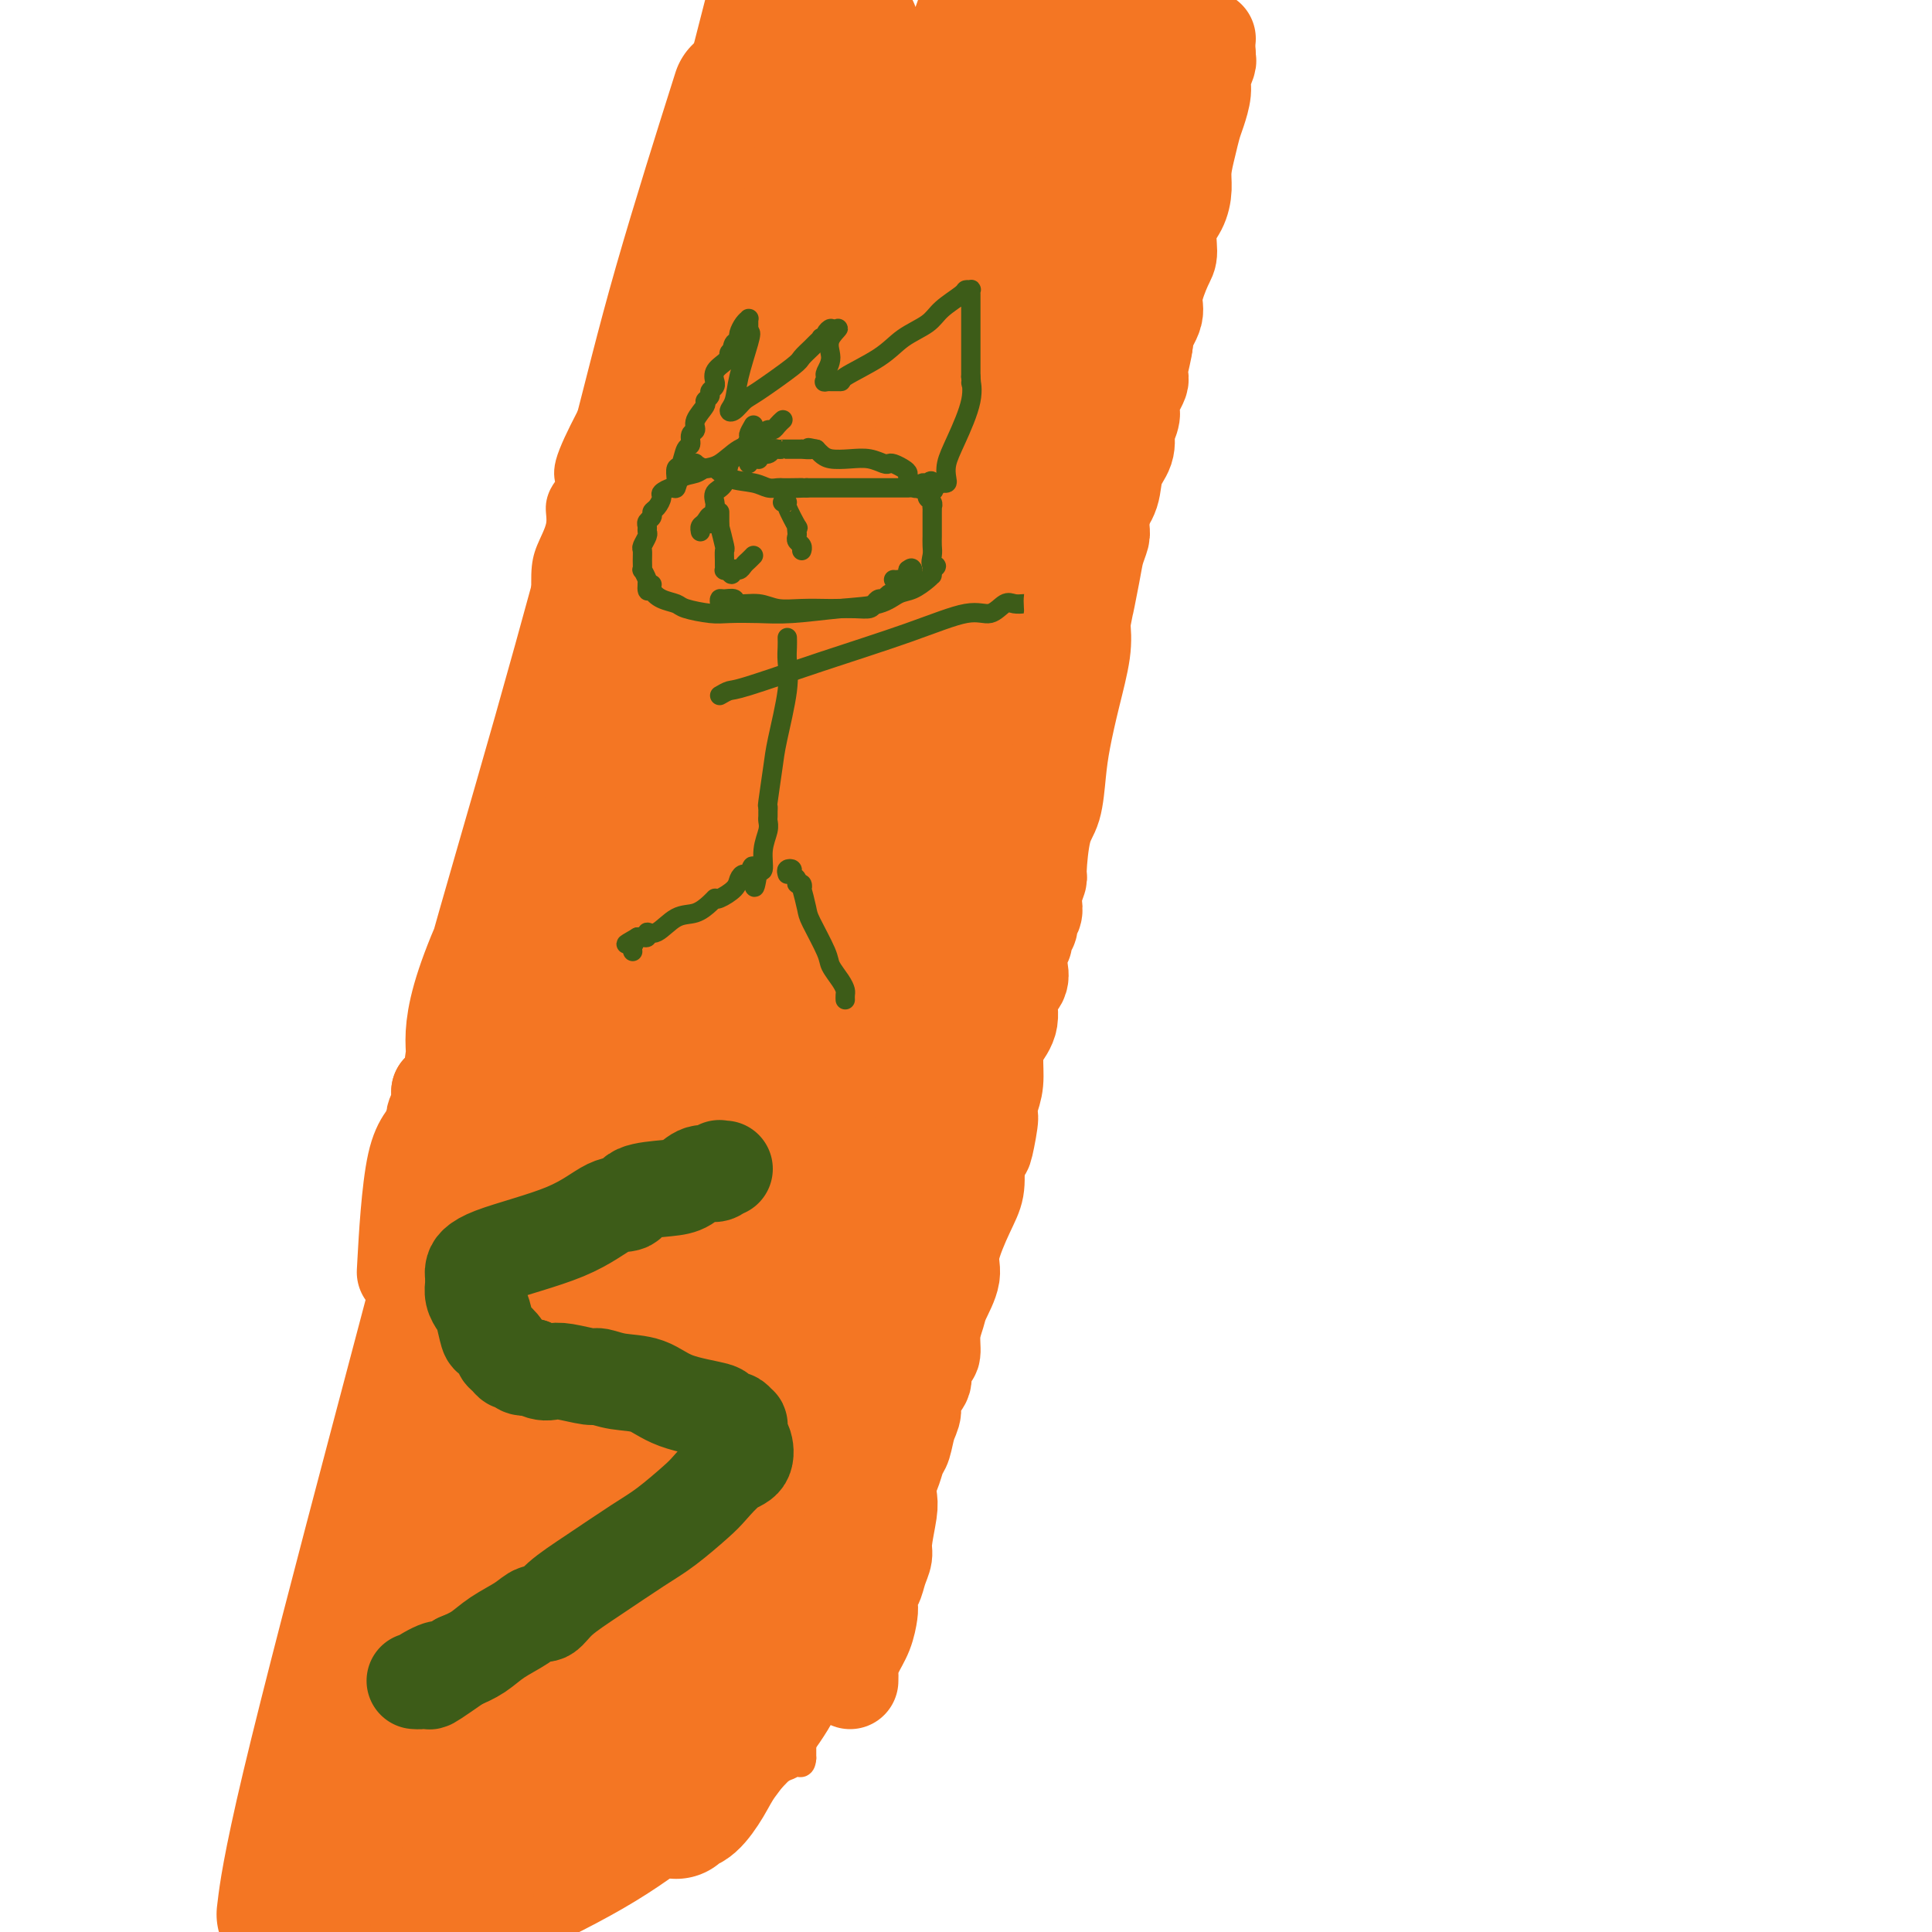 <svg viewBox='0 0 400 400' version='1.1' xmlns='http://www.w3.org/2000/svg' xmlns:xlink='http://www.w3.org/1999/xlink'><g fill='none' stroke='#F47623' stroke-width='6' stroke-linecap='round' stroke-linejoin='round'><path d='M78,377c-0.010,0.071 -0.019,0.143 0,0c0.019,-0.143 0.067,-0.500 0,-1c-0.067,-0.500 -0.248,-1.143 0,-2c0.248,-0.857 0.924,-1.928 1,-5c0.076,-3.072 -0.450,-8.144 0,-13c0.450,-4.856 1.876,-9.495 3,-14c1.124,-4.505 1.947,-8.875 3,-14c1.053,-5.125 2.338,-11.003 3,-15c0.662,-3.997 0.702,-6.112 1,-8c0.298,-1.888 0.853,-3.548 1,-5c0.147,-1.452 -0.112,-2.695 0,-4c0.112,-1.305 0.597,-2.671 1,-4c0.403,-1.329 0.723,-2.621 1,-4c0.277,-1.379 0.512,-2.843 1,-4c0.488,-1.157 1.231,-2.005 2,-4c0.769,-1.995 1.564,-5.137 2,-8c0.436,-2.863 0.512,-5.447 1,-8c0.488,-2.553 1.387,-5.074 2,-9c0.613,-3.926 0.939,-9.256 1,-15c0.061,-5.744 -0.143,-11.901 0,-17c0.143,-5.099 0.633,-9.140 1,-13c0.367,-3.860 0.610,-7.540 1,-11c0.390,-3.460 0.927,-6.699 1,-9c0.073,-2.301 -0.317,-3.664 0,-6c0.317,-2.336 1.343,-5.647 2,-8c0.657,-2.353 0.946,-3.749 1,-5c0.054,-1.251 -0.127,-2.357 0,-4c0.127,-1.643 0.564,-3.821 1,-6'/><path d='M108,161c1.431,-16.271 1.010,-9.948 1,-9c-0.010,0.948 0.391,-3.480 1,-7c0.609,-3.520 1.425,-6.132 2,-9c0.575,-2.868 0.910,-5.993 1,-9c0.090,-3.007 -0.064,-5.898 0,-8c0.064,-2.102 0.348,-3.416 1,-5c0.652,-1.584 1.674,-3.437 2,-5c0.326,-1.563 -0.045,-2.835 0,-4c0.045,-1.165 0.505,-2.225 1,-3c0.495,-0.775 1.026,-1.267 1,-2c-0.026,-0.733 -0.607,-1.708 0,-4c0.607,-2.292 2.403,-5.902 4,-9c1.597,-3.098 2.995,-5.684 4,-8c1.005,-2.316 1.618,-4.362 3,-7c1.382,-2.638 3.532,-5.870 5,-9c1.468,-3.130 2.253,-6.159 3,-8c0.747,-1.841 1.457,-2.493 2,-3c0.543,-0.507 0.921,-0.868 1,-1c0.079,-0.132 -0.139,-0.035 0,0c0.139,0.035 0.637,0.009 1,0c0.363,-0.009 0.592,-0.003 1,0c0.408,0.003 0.996,0.001 2,0c1.004,-0.001 2.424,-0.000 4,0c1.576,0.000 3.309,0.000 4,0c0.691,-0.000 0.340,-0.000 1,0c0.660,0.000 2.330,0.000 4,0'/><path d='M157,51c3.328,-0.144 2.649,-0.003 3,0c0.351,0.003 1.731,-0.131 3,0c1.269,0.131 2.426,0.526 4,1c1.574,0.474 3.565,1.026 6,2c2.435,0.974 5.314,2.370 7,3c1.686,0.630 2.180,0.495 3,1c0.820,0.505 1.966,1.652 3,3c1.034,1.348 1.954,2.898 3,4c1.046,1.102 2.217,1.756 3,3c0.783,1.244 1.179,3.078 2,4c0.821,0.922 2.066,0.934 3,2c0.934,1.066 1.557,3.188 2,5c0.443,1.812 0.707,3.314 1,4c0.293,0.686 0.614,0.555 1,1c0.386,0.445 0.835,1.466 1,2c0.165,0.534 0.044,0.580 0,1c-0.044,0.420 -0.012,1.213 0,2c0.012,0.787 0.003,1.566 0,2c-0.003,0.434 -0.002,0.522 0,1c0.002,0.478 0.003,1.345 0,2c-0.003,0.655 -0.011,1.098 0,2c0.011,0.902 0.040,2.263 0,3c-0.040,0.737 -0.151,0.851 0,2c0.151,1.149 0.563,3.333 1,5c0.437,1.667 0.898,2.818 1,4c0.102,1.182 -0.154,2.397 0,5c0.154,2.603 0.718,6.595 1,10c0.282,3.405 0.282,6.222 0,10c-0.282,3.778 -0.845,8.517 -2,14c-1.155,5.483 -2.901,11.709 -4,16c-1.099,4.291 -1.549,6.645 -2,9'/><path d='M197,174c-1.237,8.607 -0.331,10.626 0,12c0.331,1.374 0.086,2.103 0,5c-0.086,2.897 -0.012,7.964 0,10c0.012,2.036 -0.039,1.043 0,1c0.039,-0.043 0.167,0.866 0,2c-0.167,1.134 -0.629,2.495 -1,4c-0.371,1.505 -0.653,3.155 -1,5c-0.347,1.845 -0.760,3.884 -1,6c-0.240,2.116 -0.305,4.307 -1,7c-0.695,2.693 -2.018,5.888 -3,10c-0.982,4.112 -1.622,9.142 -2,14c-0.378,4.858 -0.493,9.544 -1,14c-0.507,4.456 -1.407,8.681 -2,12c-0.593,3.319 -0.881,5.733 -1,8c-0.119,2.267 -0.071,4.387 0,6c0.071,1.613 0.163,2.719 0,4c-0.163,1.281 -0.582,2.737 -1,4c-0.418,1.263 -0.834,2.333 -1,3c-0.166,0.667 -0.082,0.931 0,2c0.082,1.069 0.162,2.943 0,4c-0.162,1.057 -0.568,1.298 -1,2c-0.432,0.702 -0.892,1.865 -1,3c-0.108,1.135 0.137,2.243 0,3c-0.137,0.757 -0.654,1.165 -1,2c-0.346,0.835 -0.519,2.098 -1,3c-0.481,0.902 -1.270,1.445 -2,3c-0.730,1.555 -1.400,4.124 -2,6c-0.600,1.876 -1.130,3.060 -2,5c-0.870,1.940 -2.080,4.638 -3,7c-0.920,2.362 -1.548,4.389 -2,6c-0.452,1.611 -0.726,2.805 -1,4'/><path d='M166,351c-2.475,6.984 -0.663,2.445 0,1c0.663,-1.445 0.178,0.205 0,1c-0.178,0.795 -0.048,0.735 0,1c0.048,0.265 0.013,0.855 0,1c-0.013,0.145 -0.003,-0.157 0,0c0.003,0.157 0.001,0.771 0,1c-0.001,0.229 -0.000,0.074 0,0c0.000,-0.074 0.000,-0.066 0,0c-0.000,0.066 -0.000,0.189 0,1c0.000,0.811 0.000,2.310 0,3c-0.000,0.690 -0.000,0.570 0,1c0.000,0.430 0.000,1.408 0,2c-0.000,0.592 -0.000,0.796 0,1'/><path d='M166,364c-0.186,1.959 -0.651,0.357 -1,0c-0.349,-0.357 -0.581,0.531 -1,1c-0.419,0.469 -1.026,0.518 -2,1c-0.974,0.482 -2.315,1.396 -3,2c-0.685,0.604 -0.715,0.898 -1,1c-0.285,0.102 -0.825,0.013 -1,0c-0.175,-0.013 0.014,0.049 0,0c-0.014,-0.049 -0.231,-0.209 -1,0c-0.769,0.209 -2.089,0.788 -3,1c-0.911,0.212 -1.412,0.057 -2,0c-0.588,-0.057 -1.262,-0.015 -2,0c-0.738,0.015 -1.540,0.004 -2,0c-0.460,-0.004 -0.579,-0.001 -3,0c-2.421,0.001 -7.145,0.000 -11,0c-3.855,-0.000 -6.840,-0.000 -10,0c-3.160,0.000 -6.496,-0.000 -9,0c-2.504,0.000 -4.177,0.001 -5,0c-0.823,-0.001 -0.795,-0.003 -1,0c-0.205,0.003 -0.643,0.010 -1,0c-0.357,-0.010 -0.631,-0.036 -1,0c-0.369,0.036 -0.831,0.133 -1,0c-0.169,-0.133 -0.046,-0.497 0,-1c0.046,-0.503 0.013,-1.144 0,-2c-0.013,-0.856 -0.007,-1.928 0,-3'/><path d='M105,364c0.094,-1.982 0.828,-3.936 1,-6c0.172,-2.064 -0.218,-4.236 3,-9c3.218,-4.764 10.043,-12.119 13,-16c2.957,-3.881 2.047,-4.287 5,-7c2.953,-2.713 9.769,-7.732 13,-10c3.231,-2.268 2.876,-1.785 3,-2c0.124,-0.215 0.727,-1.127 1,-1c0.273,0.127 0.217,1.291 0,2c-0.217,0.709 -0.594,0.961 -1,1c-0.406,0.039 -0.841,-0.134 -1,0c-0.159,0.134 -0.043,0.574 0,1c0.043,0.426 0.012,0.836 0,1c-0.012,0.164 -0.006,0.082 0,0'/></g>
<g fill='none' stroke='#F47623' stroke-width='28' stroke-linecap='round' stroke-linejoin='round'><path d='M121,272c0.002,-0.093 0.004,-0.186 0,0c-0.004,0.186 -0.015,0.652 0,1c0.015,0.348 0.057,0.579 0,1c-0.057,0.421 -0.211,1.033 0,2c0.211,0.967 0.789,2.287 1,3c0.211,0.713 0.056,0.817 0,2c-0.056,1.183 -0.015,3.445 0,5c0.015,1.555 0.002,2.403 0,3c-0.002,0.597 0.007,0.943 0,2c-0.007,1.057 -0.030,2.825 0,4c0.030,1.175 0.113,1.758 0,3c-0.113,1.242 -0.423,3.142 -1,5c-0.577,1.858 -1.423,3.672 -2,6c-0.577,2.328 -0.886,5.169 -1,7c-0.114,1.831 -0.033,2.653 0,3c0.033,0.347 0.019,0.220 0,1c-0.019,0.780 -0.044,2.467 0,4c0.044,1.533 0.155,2.911 0,4c-0.155,1.089 -0.578,1.889 -1,3c-0.422,1.111 -0.845,2.532 -1,4c-0.155,1.468 -0.042,2.982 0,5c0.042,2.018 0.012,4.540 0,7c-0.012,2.460 -0.005,4.859 0,7c0.005,2.141 0.007,4.024 0,5c-0.007,0.976 -0.022,1.045 0,1c0.022,-0.045 0.083,-0.204 0,0c-0.083,0.204 -0.309,0.773 0,1c0.309,0.227 1.155,0.114 2,0'/><path d='M118,361c0.987,3.666 2.456,-0.167 5,-3c2.544,-2.833 6.165,-4.664 9,-7c2.835,-2.336 4.885,-5.176 8,-9c3.115,-3.824 7.297,-8.633 11,-14c3.703,-5.367 6.928,-11.292 10,-17c3.072,-5.708 5.992,-11.199 8,-16c2.008,-4.801 3.104,-8.912 4,-12c0.896,-3.088 1.592,-5.152 3,-9c1.408,-3.848 3.527,-9.480 5,-13c1.473,-3.520 2.301,-4.929 3,-6c0.699,-1.071 1.271,-1.805 2,-3c0.729,-1.195 1.616,-2.852 0,3c-1.616,5.852 -5.734,19.211 -9,27c-3.266,7.789 -5.679,10.006 -9,16c-3.321,5.994 -7.549,15.763 -11,22c-3.451,6.237 -6.125,8.940 -10,13c-3.875,4.060 -8.950,9.477 -11,12c-2.050,2.523 -1.075,2.150 -1,2c0.075,-0.150 -0.749,-0.079 -1,0c-0.251,0.079 0.071,0.165 0,0c-0.071,-0.165 -0.536,-0.583 -1,-1'/><path d='M133,346c-3.633,3.749 -0.716,0.122 0,-4c0.716,-4.122 -0.768,-8.740 0,-15c0.768,-6.260 3.788,-14.164 6,-20c2.212,-5.836 3.616,-9.606 5,-13c1.384,-3.394 2.749,-6.412 4,-8c1.251,-1.588 2.390,-1.746 3,-2c0.610,-0.254 0.693,-0.603 1,-1c0.307,-0.397 0.840,-0.841 1,-1c0.160,-0.159 -0.052,-0.034 0,0c0.052,0.034 0.369,-0.022 1,1c0.631,1.022 1.578,3.124 2,5c0.422,1.876 0.320,3.527 0,6c-0.320,2.473 -0.856,5.768 -1,8c-0.144,2.232 0.105,3.402 0,5c-0.105,1.598 -0.563,3.624 -1,5c-0.437,1.376 -0.852,2.101 -1,3c-0.148,0.899 -0.030,1.972 0,3c0.030,1.028 -0.027,2.012 0,3c0.027,0.988 0.140,1.982 0,3c-0.140,1.018 -0.533,2.061 -1,4c-0.467,1.939 -1.007,4.775 -1,6c0.007,1.225 0.563,0.839 0,2c-0.563,1.161 -2.244,3.868 -3,6c-0.756,2.132 -0.588,3.689 -1,5c-0.412,1.311 -1.403,2.374 -2,4c-0.597,1.626 -0.798,3.813 -1,6'/><path d='M144,357c-1.723,6.232 -1.531,5.312 -2,7c-0.469,1.688 -1.599,5.982 -2,8c-0.401,2.018 -0.074,1.759 0,2c0.074,0.241 -0.106,0.983 0,1c0.106,0.017 0.499,-0.689 1,-1c0.501,-0.311 1.112,-0.225 2,-1c0.888,-0.775 2.054,-2.411 3,-4c0.946,-1.589 1.673,-3.132 3,-5c1.327,-1.868 3.255,-4.061 4,-6c0.745,-1.939 0.308,-3.626 1,-5c0.692,-1.374 2.512,-2.437 3,-4c0.488,-1.563 -0.357,-3.627 0,-6c0.357,-2.373 1.916,-5.056 3,-7c1.084,-1.944 1.692,-3.151 2,-5c0.308,-1.849 0.316,-4.342 1,-7c0.684,-2.658 2.042,-5.482 3,-7c0.958,-1.518 1.514,-1.730 2,-2c0.486,-0.270 0.901,-0.596 1,-1c0.099,-0.404 -0.117,-0.884 0,-1c0.117,-0.116 0.567,0.134 1,0c0.433,-0.134 0.847,-0.651 1,0c0.153,0.651 0.044,2.472 0,5c-0.044,2.528 -0.022,5.764 0,9'/><path d='M171,327c-0.368,3.454 -1.787,5.090 -3,7c-1.213,1.910 -2.221,4.093 -4,8c-1.779,3.907 -4.329,9.537 -9,15c-4.671,5.463 -11.465,10.759 -17,15c-5.535,4.241 -9.813,7.425 -16,11c-6.187,3.575 -14.284,7.539 -20,10c-5.716,2.461 -9.050,3.419 -11,4c-1.950,0.581 -2.517,0.786 -3,1c-0.483,0.214 -0.882,0.436 -2,0c-1.118,-0.436 -2.954,-1.532 -4,-2c-1.046,-0.468 -1.302,-0.310 -2,-1c-0.698,-0.690 -1.837,-2.227 -3,-3c-1.163,-0.773 -2.351,-0.780 -3,-1c-0.649,-0.220 -0.759,-0.652 -1,-1c-0.241,-0.348 -0.613,-0.614 -1,-1c-0.387,-0.386 -0.790,-0.894 -1,-2c-0.210,-1.106 -0.227,-2.809 0,-5c0.227,-2.191 0.699,-4.868 1,-7c0.301,-2.132 0.432,-3.719 1,-5c0.568,-1.281 1.575,-2.256 3,-4c1.425,-1.744 3.269,-4.257 5,-7c1.731,-2.743 3.348,-5.715 5,-8c1.652,-2.285 3.338,-3.883 5,-6c1.662,-2.117 3.299,-4.752 5,-7c1.701,-2.248 3.466,-4.108 5,-6c1.534,-1.892 2.836,-3.817 4,-6c1.164,-2.183 2.190,-4.624 3,-6c0.810,-1.376 1.405,-1.688 2,-2'/><path d='M110,318c5.950,-8.193 2.326,-2.677 1,-1c-1.326,1.677 -0.355,-0.486 0,-1c0.355,-0.514 0.095,0.620 0,1c-0.095,0.380 -0.026,0.005 0,2c0.026,1.995 0.007,6.361 0,9c-0.007,2.639 -0.002,3.551 -3,10c-2.998,6.449 -9.000,18.437 -13,26c-4.000,7.563 -6.000,10.703 -8,14c-2.000,3.297 -4.002,6.752 -5,9c-0.998,2.248 -0.994,3.289 -1,4c-0.006,0.711 -0.022,1.091 0,1c0.022,-0.091 0.082,-0.654 0,-1c-0.082,-0.346 -0.308,-0.476 0,-1c0.308,-0.524 1.148,-1.442 1,-2c-0.148,-0.558 -1.283,-0.756 0,-3c1.283,-2.244 4.985,-6.534 8,-11c3.015,-4.466 5.344,-9.110 10,-20c4.656,-10.890 11.641,-28.028 17,-40c5.359,-11.972 9.093,-18.779 11,-24c1.907,-5.221 1.986,-8.858 3,-18c1.014,-9.142 2.963,-23.791 4,-31c1.037,-7.209 1.164,-6.979 2,-22c0.836,-15.021 2.382,-45.292 3,-61c0.618,-15.708 0.309,-16.854 0,-18'/><path d='M140,140c0.466,-13.263 0.131,-6.919 0,-4c-0.131,2.919 -0.058,2.414 0,4c0.058,1.586 0.102,5.262 -1,10c-1.102,4.738 -3.350,10.539 -6,18c-2.650,7.461 -5.703,16.584 -7,21c-1.297,4.416 -0.840,4.126 -3,11c-2.160,6.874 -6.939,20.913 -11,31c-4.061,10.087 -7.406,16.221 -10,22c-2.594,5.779 -4.438,11.204 -6,15c-1.562,3.796 -2.841,5.962 -4,8c-1.159,2.038 -2.198,3.949 -3,6c-0.802,2.051 -1.367,4.241 -2,6c-0.633,1.759 -1.332,3.087 -2,5c-0.668,1.913 -1.303,4.411 -2,7c-0.697,2.589 -1.455,5.268 -2,7c-0.545,1.732 -0.878,2.518 -1,3c-0.122,0.482 -0.034,0.659 0,1c0.034,0.341 0.013,0.844 0,1c-0.013,0.156 -0.017,-0.037 0,0c0.017,0.037 0.056,0.302 0,1c-0.056,0.698 -0.208,1.828 0,3c0.208,1.172 0.778,2.386 1,4c0.222,1.614 0.098,3.627 0,5c-0.098,1.373 -0.171,2.107 0,3c0.171,0.893 0.585,1.947 1,3'/><path d='M82,331c0.309,3.721 0.083,2.525 0,2c-0.083,-0.525 -0.022,-0.378 0,0c0.022,0.378 0.006,0.987 0,1c-0.006,0.013 -0.002,-0.571 0,1c0.002,1.571 0.000,5.298 0,7c-0.000,1.702 -0.000,1.379 0,6c0.000,4.621 0.001,14.188 0,19c-0.001,4.812 -0.003,4.871 0,6c0.003,1.129 0.011,3.330 0,5c-0.011,1.670 -0.040,2.809 0,3c0.040,0.191 0.149,-0.565 0,-1c-0.149,-0.435 -0.557,-0.548 0,-2c0.557,-1.452 2.079,-4.242 4,-10c1.921,-5.758 4.242,-14.486 6,-20c1.758,-5.514 2.954,-7.816 8,-19c5.046,-11.184 13.942,-31.250 21,-48c7.058,-16.750 12.279,-30.183 16,-40c3.721,-9.817 5.942,-16.019 9,-26c3.058,-9.981 6.952,-23.741 10,-35c3.048,-11.259 5.248,-20.015 6,-25c0.752,-4.985 0.054,-6.197 0,-8c-0.054,-1.803 0.535,-4.196 1,-5c0.465,-0.804 0.805,-0.020 1,0c0.195,0.020 0.245,-0.725 0,0c-0.245,0.725 -0.784,2.922 -2,7c-1.216,4.078 -3.108,10.039 -5,16'/><path d='M157,165c-3.123,8.549 -7.931,18.421 -13,30c-5.069,11.579 -10.400,24.867 -18,42c-7.600,17.133 -17.469,38.113 -25,57c-7.531,18.887 -12.723,35.682 -19,53c-6.277,17.318 -13.638,35.159 -21,53'/><path d='M59,395c-0.141,1.163 -0.282,2.326 0,0c0.282,-2.326 0.988,-8.141 5,-25c4.012,-16.859 11.329,-44.760 18,-70c6.671,-25.240 12.695,-47.817 20,-76c7.305,-28.183 15.890,-61.972 24,-93c8.110,-31.028 15.746,-59.294 22,-83c6.254,-23.706 11.127,-42.853 16,-62'/><path d='M152,23c1.035,-3.269 2.069,-6.538 0,0c-2.069,6.538 -7.242,22.883 -11,36c-3.758,13.117 -6.100,23.007 -10,38c-3.900,14.993 -9.356,35.090 -15,55c-5.644,19.910 -11.474,39.634 -14,49c-2.526,9.366 -1.748,8.375 -2,10c-0.252,1.625 -1.533,5.866 -2,8c-0.467,2.134 -0.119,2.160 0,2c0.119,-0.160 0.009,-0.507 0,-1c-0.009,-0.493 0.083,-1.130 0,-3c-0.083,-1.870 -0.340,-4.971 2,-12c2.340,-7.029 7.276,-17.986 14,-30c6.724,-12.014 15.235,-25.086 22,-36c6.765,-10.914 11.783,-19.669 21,-37c9.217,-17.331 22.633,-43.237 33,-64c10.367,-20.763 17.683,-36.381 25,-52'/><path d='M215,7c1.560,-4.306 3.120,-8.613 0,0c-3.120,8.613 -10.921,30.144 -17,49c-6.079,18.856 -10.435,35.037 -14,47c-3.565,11.963 -6.339,19.709 -9,34c-2.661,14.291 -5.210,35.128 -7,47c-1.790,11.872 -2.819,14.778 -4,21c-1.181,6.222 -2.512,15.759 -3,20c-0.488,4.241 -0.133,3.188 0,3c0.133,-0.188 0.045,0.491 0,1c-0.045,0.509 -0.047,0.849 0,1c0.047,0.151 0.142,0.115 0,-2c-0.142,-2.115 -0.521,-6.307 1,-13c1.521,-6.693 4.941,-15.887 9,-28c4.059,-12.113 8.758,-27.144 15,-46c6.242,-18.856 14.027,-41.538 21,-62c6.973,-20.462 13.135,-38.703 18,-54c4.865,-15.297 8.432,-27.648 12,-40'/><path d='M237,7c0.212,-2.372 0.424,-4.744 0,0c-0.424,4.744 -1.484,16.605 -5,32c-3.516,15.395 -9.488,34.325 -16,55c-6.512,20.675 -13.563,43.095 -21,67c-7.437,23.905 -15.261,49.294 -21,68c-5.739,18.706 -9.393,30.728 -12,39c-2.607,8.272 -4.167,12.793 -5,16c-0.833,3.207 -0.940,5.101 -1,6c-0.060,0.899 -0.072,0.802 0,1c0.072,0.198 0.227,0.691 0,1c-0.227,0.309 -0.837,0.433 -1,0c-0.163,-0.433 0.120,-1.423 0,-2c-0.120,-0.577 -0.642,-0.743 0,-4c0.642,-3.257 2.447,-9.607 4,-15c1.553,-5.393 2.855,-9.830 7,-20c4.145,-10.170 11.132,-26.071 15,-35c3.868,-8.929 4.616,-10.884 8,-18c3.384,-7.116 9.404,-19.394 13,-27c3.596,-7.606 4.768,-10.542 6,-13c1.232,-2.458 2.525,-4.438 3,-6c0.475,-1.562 0.131,-2.707 0,-3c-0.131,-0.293 -0.049,0.266 0,0c0.049,-0.266 0.065,-1.356 0,-2c-0.065,-0.644 -0.210,-0.841 0,-1c0.210,-0.159 0.774,-0.280 1,-1c0.226,-0.720 0.113,-2.038 0,-3c-0.113,-0.962 -0.226,-1.567 0,-2c0.226,-0.433 0.792,-0.693 1,-1c0.208,-0.307 0.060,-0.659 0,-1c-0.060,-0.341 -0.030,-0.670 0,-1'/><path d='M213,137c0.310,-2.370 0.084,-0.796 0,-1c-0.084,-0.204 -0.026,-2.188 0,-4c0.026,-1.812 0.019,-3.453 0,-6c-0.019,-2.547 -0.049,-6.002 0,-9c0.049,-2.998 0.178,-5.540 0,-8c-0.178,-2.460 -0.664,-4.839 -1,-8c-0.336,-3.161 -0.521,-7.106 -1,-12c-0.479,-4.894 -1.253,-10.739 -2,-15c-0.747,-4.261 -1.469,-6.939 -2,-9c-0.531,-2.061 -0.871,-3.505 -1,-4c-0.129,-0.495 -0.046,-0.042 0,0c0.046,0.042 0.055,-0.329 -1,2c-1.055,2.329 -3.173,7.357 -5,12c-1.827,4.643 -3.364,8.902 -7,18c-3.636,9.098 -9.371,23.037 -15,37c-5.629,13.963 -11.151,27.952 -16,39c-4.849,11.048 -9.024,19.154 -13,34c-3.976,14.846 -7.752,36.430 -10,48c-2.248,11.570 -2.966,13.125 -4,21c-1.034,7.875 -2.382,22.069 -3,31c-0.618,8.931 -0.506,12.600 -1,17c-0.494,4.400 -1.595,9.531 -2,12c-0.405,2.469 -0.116,2.277 0,2c0.116,-0.277 0.058,-0.638 0,-1'/><path d='M129,333c-1.169,9.167 -1.092,1.584 0,-6c1.092,-7.584 3.199,-15.167 7,-29c3.801,-13.833 9.297,-33.914 17,-55c7.703,-21.086 17.612,-43.177 28,-68c10.388,-24.823 21.254,-52.378 31,-83c9.746,-30.622 18.373,-64.311 27,-98'/><path d='M175,12c1.193,-5.047 2.386,-10.093 0,0c-2.386,10.093 -8.351,35.327 -13,54c-4.649,18.673 -7.982,30.785 -10,39c-2.018,8.215 -2.722,12.532 -4,19c-1.278,6.468 -3.130,15.088 -4,20c-0.870,4.912 -0.757,6.118 -1,7c-0.243,0.882 -0.843,1.442 -1,2c-0.157,0.558 0.130,1.114 0,2c-0.130,0.886 -0.677,2.102 -1,3c-0.323,0.898 -0.424,1.478 -1,4c-0.576,2.522 -1.629,6.987 -2,9c-0.371,2.013 -0.061,1.575 0,1c0.061,-0.575 -0.126,-1.288 1,-5c1.126,-3.712 3.565,-10.422 6,-16c2.435,-5.578 4.865,-10.025 9,-18c4.135,-7.975 9.974,-19.478 15,-32c5.026,-12.522 9.238,-26.064 14,-40c4.762,-13.936 10.075,-28.268 14,-39c3.925,-10.732 6.463,-17.866 9,-25'/><path d='M180,54c2.076,-5.167 4.153,-10.333 0,0c-4.153,10.333 -14.534,36.166 -24,60c-9.466,23.834 -18.015,45.668 -24,62c-5.985,16.332 -9.405,27.162 -12,35c-2.595,7.838 -4.366,12.686 -5,14c-0.634,1.314 -0.131,-0.904 0,-3c0.131,-2.096 -0.110,-4.069 0,-6c0.110,-1.931 0.572,-3.821 2,-10c1.428,-6.179 3.822,-16.647 8,-32c4.178,-15.353 10.138,-35.592 14,-49c3.862,-13.408 5.624,-19.984 8,-30c2.376,-10.016 5.367,-23.470 7,-31c1.633,-7.530 1.909,-9.135 2,-10c0.091,-0.865 -0.003,-0.989 0,-1c0.003,-0.011 0.104,0.089 0,1c-0.104,0.911 -0.413,2.631 0,3c0.413,0.369 1.546,-0.612 0,4c-1.546,4.612 -5.772,14.817 -8,22c-2.228,7.183 -2.459,11.343 -5,22c-2.541,10.657 -7.394,27.811 -11,44c-3.606,16.189 -5.967,31.411 -10,55c-4.033,23.589 -9.740,55.543 -14,85c-4.260,29.457 -7.074,56.416 -9,76c-1.926,19.584 -2.963,31.792 -4,44'/></g>
<g fill='none' stroke='#3D5C18' stroke-width='4' stroke-linecap='round' stroke-linejoin='round'><path d='M156,88c-0.468,0.815 -0.936,1.629 -1,2c-0.064,0.371 0.277,0.297 0,1c-0.277,0.703 -1.170,2.181 -2,3c-0.830,0.819 -1.595,0.979 -2,2c-0.405,1.021 -0.448,2.904 -1,4c-0.552,1.096 -1.612,1.407 -2,2c-0.388,0.593 -0.104,1.468 0,2c0.104,0.532 0.028,0.720 0,1c-0.028,0.280 -0.008,0.651 0,1c0.008,0.349 0.004,0.674 0,1'/><path d='M148,107c-1.420,2.891 -0.969,0.617 -1,0c-0.031,-0.617 -0.544,0.423 -1,1c-0.456,0.577 -0.854,0.691 -1,1c-0.146,0.309 -0.039,0.814 0,1c0.039,0.186 0.011,0.053 0,0c-0.011,-0.053 -0.006,-0.027 0,0'/><path d='M162,87c0.089,-0.081 0.179,-0.162 0,0c-0.179,0.162 -0.626,0.568 -1,1c-0.374,0.432 -0.676,0.890 -1,1c-0.324,0.110 -0.669,-0.127 -1,0c-0.331,0.127 -0.647,0.619 -1,1c-0.353,0.381 -0.742,0.651 -1,1c-0.258,0.349 -0.386,0.776 -1,1c-0.614,0.224 -1.716,0.244 -3,1c-1.284,0.756 -2.750,2.249 -4,3c-1.250,0.751 -2.284,0.761 -3,1c-0.716,0.239 -1.114,0.708 -2,1c-0.886,0.292 -2.261,0.406 -3,1c-0.739,0.594 -0.842,1.669 -1,2c-0.158,0.331 -0.372,-0.080 -1,0c-0.628,0.080 -1.670,0.651 -2,1c-0.330,0.349 0.051,0.475 0,1c-0.051,0.525 -0.535,1.450 -1,2c-0.465,0.550 -0.909,0.725 -1,1c-0.091,0.275 0.173,0.650 0,1c-0.173,0.350 -0.782,0.675 -1,1c-0.218,0.325 -0.044,0.650 0,1c0.044,0.350 -0.041,0.726 0,1c0.041,0.274 0.207,0.446 0,1c-0.207,0.554 -0.789,1.492 -1,2c-0.211,0.508 -0.053,0.588 0,1c0.053,0.412 0.000,1.157 0,2c-0.000,0.843 0.051,1.783 0,2c-0.051,0.217 -0.206,-0.288 0,0c0.206,0.288 0.773,1.368 1,2c0.227,0.632 0.113,0.816 0,1'/><path d='M134,121c-0.217,2.753 0.740,0.635 1,0c0.260,-0.635 -0.177,0.212 0,1c0.177,0.788 0.968,1.518 2,2c1.032,0.482 2.305,0.717 3,1c0.695,0.283 0.814,0.612 2,1c1.186,0.388 3.441,0.833 5,1c1.559,0.167 2.423,0.057 4,0c1.577,-0.057 3.868,-0.061 6,0c2.132,0.061 4.107,0.186 7,0c2.893,-0.186 6.705,-0.683 10,-1c3.295,-0.317 6.074,-0.453 8,-1c1.926,-0.547 2.999,-1.506 4,-2c1.001,-0.494 1.928,-0.524 3,-1c1.072,-0.476 2.287,-1.399 3,-2c0.713,-0.601 0.923,-0.879 1,-1c0.077,-0.121 0.021,-0.084 0,0c-0.021,0.084 -0.006,0.215 0,0c0.006,-0.215 0.002,-0.776 0,-1c-0.002,-0.224 -0.001,-0.112 0,0'/><path d='M193,118c1.702,-1.213 0.456,-0.745 0,-1c-0.456,-0.255 -0.122,-1.234 0,-2c0.122,-0.766 0.033,-1.318 0,-2c-0.033,-0.682 -0.009,-1.492 0,-2c0.009,-0.508 0.002,-0.713 0,-1c-0.002,-0.287 -0.001,-0.655 0,-1c0.001,-0.345 -0.000,-0.666 0,-1c0.000,-0.334 0.001,-0.681 0,-1c-0.001,-0.319 -0.005,-0.610 0,-1c0.005,-0.390 0.017,-0.878 0,-1c-0.017,-0.122 -0.064,0.122 0,0c0.064,-0.122 0.239,-0.610 0,-1c-0.239,-0.390 -0.891,-0.682 -1,-1c-0.109,-0.318 0.325,-0.663 0,-1c-0.325,-0.337 -1.410,-0.668 -2,-1c-0.590,-0.332 -0.687,-0.667 -1,-1c-0.313,-0.333 -0.844,-0.664 -1,-1c-0.156,-0.336 0.062,-0.678 0,-1c-0.062,-0.322 -0.403,-0.626 -1,-1c-0.597,-0.374 -1.450,-0.818 -2,-1c-0.550,-0.182 -0.798,-0.100 -1,0c-0.202,0.100 -0.358,0.220 -1,0c-0.642,-0.220 -1.769,-0.780 -3,-1c-1.231,-0.220 -2.567,-0.100 -4,0c-1.433,0.100 -2.963,0.181 -4,0c-1.037,-0.181 -1.582,-0.623 -2,-1c-0.418,-0.377 -0.709,-0.688 -1,-1'/><path d='M169,93c-2.878,-0.619 -1.073,-0.166 -1,0c0.073,0.166 -1.587,0.044 -2,0c-0.413,-0.044 0.422,-0.012 0,0c-0.422,0.012 -2.102,0.002 -3,0c-0.898,-0.002 -1.013,0.004 -1,0c0.013,-0.004 0.154,-0.016 0,0c-0.154,0.016 -0.602,0.061 -1,0c-0.398,-0.061 -0.747,-0.226 -1,0c-0.253,0.226 -0.410,0.845 -1,1c-0.590,0.155 -1.612,-0.155 -2,0c-0.388,0.155 -0.142,0.774 0,1c0.142,0.226 0.182,0.060 0,0c-0.182,-0.060 -0.585,-0.012 -1,0c-0.415,0.012 -0.843,-0.011 -1,0c-0.157,0.011 -0.042,0.054 0,0c0.042,-0.054 0.011,-0.207 0,0c-0.011,0.207 -0.003,0.773 0,1c0.003,0.227 0.002,0.113 0,0'/><path d='M149,106c0.002,0.348 0.004,0.696 0,1c-0.004,0.304 -0.015,0.563 0,1c0.015,0.437 0.057,1.052 0,1c-0.057,-0.052 -0.211,-0.771 0,0c0.211,0.771 0.789,3.034 1,4c0.211,0.966 0.056,0.637 0,1c-0.056,0.363 -0.012,1.418 0,2c0.012,0.582 -0.007,0.692 0,1c0.007,0.308 0.040,0.814 0,1c-0.040,0.186 -0.154,0.053 0,0c0.154,-0.053 0.577,-0.027 1,0'/><path d='M151,118c0.488,1.843 0.709,0.452 1,0c0.291,-0.452 0.653,0.036 1,0c0.347,-0.036 0.681,-0.597 1,-1c0.319,-0.403 0.624,-0.647 1,-1c0.376,-0.353 0.822,-0.815 1,-1c0.178,-0.185 0.089,-0.092 0,0'/><path d='M162,104c0.483,0.010 0.967,0.020 1,0c0.033,-0.020 -0.383,-0.069 0,1c0.383,1.069 1.566,3.256 2,4c0.434,0.744 0.120,0.044 0,0c-0.120,-0.044 -0.046,0.566 0,1c0.046,0.434 0.065,0.691 0,1c-0.065,0.309 -0.214,0.671 0,1c0.214,0.329 0.789,0.624 1,1c0.211,0.376 0.057,0.832 0,1c-0.057,0.168 -0.016,0.048 0,0c0.016,-0.048 0.008,-0.024 0,0'/><path d='M149,125c-0.054,-0.431 -0.107,-0.863 0,-1c0.107,-0.137 0.376,0.020 1,0c0.624,-0.020 1.603,-0.215 2,0c0.397,0.215 0.211,0.842 1,1c0.789,0.158 2.552,-0.154 4,0c1.448,0.154 2.582,0.773 4,1c1.418,0.227 3.119,0.062 5,0c1.881,-0.062 3.943,-0.019 5,0c1.057,0.019 1.109,0.015 2,0c0.891,-0.015 2.620,-0.042 4,0c1.380,0.042 2.410,0.152 3,0c0.590,-0.152 0.738,-0.565 1,-1c0.262,-0.435 0.637,-0.893 1,-1c0.363,-0.107 0.715,0.136 1,0c0.285,-0.136 0.505,-0.650 1,-1c0.495,-0.350 1.267,-0.537 2,-1c0.733,-0.463 1.428,-1.202 2,-2c0.572,-0.798 1.021,-1.657 1,-2c-0.021,-0.343 -0.510,-0.172 -1,0'/><path d='M188,118c1.343,-1.072 0.700,0.249 0,1c-0.700,0.751 -1.458,0.933 -2,1c-0.542,0.067 -0.869,0.019 -1,0c-0.131,-0.019 -0.065,-0.010 0,0'/><path d='M163,132c0.015,0.615 0.029,1.231 0,2c-0.029,0.769 -0.103,1.692 0,3c0.103,1.308 0.381,3.001 0,6c-0.381,2.999 -1.423,7.304 -2,10c-0.577,2.696 -0.691,3.783 -1,6c-0.309,2.217 -0.815,5.563 -1,7c-0.185,1.437 -0.048,0.964 0,1c0.048,0.036 0.009,0.581 0,1c-0.009,0.419 0.013,0.712 0,1c-0.013,0.288 -0.060,0.571 0,1c0.060,0.429 0.226,1.004 0,2c-0.226,0.996 -0.844,2.411 -1,4c-0.156,1.589 0.150,3.351 0,4c-0.150,0.649 -0.757,0.185 -1,0c-0.243,-0.185 -0.121,-0.093 0,0'/><path d='M157,180c-1.106,7.362 -0.872,1.768 -1,0c-0.128,-1.768 -0.619,0.290 -1,1c-0.381,0.710 -0.652,0.071 -1,0c-0.348,-0.071 -0.773,0.426 -1,1c-0.227,0.574 -0.257,1.225 -1,2c-0.743,0.775 -2.201,1.674 -3,2c-0.799,0.326 -0.940,0.081 -1,0c-0.060,-0.081 -0.038,0.003 0,0c0.038,-0.003 0.092,-0.094 0,0c-0.092,0.094 -0.330,0.374 -1,1c-0.670,0.626 -1.772,1.597 -3,2c-1.228,0.403 -2.581,0.238 -4,1c-1.419,0.762 -2.905,2.453 -4,3c-1.095,0.547 -1.799,-0.049 -2,0c-0.201,0.049 0.100,0.744 0,1c-0.100,0.256 -0.600,0.073 -1,0c-0.400,-0.073 -0.700,-0.037 -1,0'/><path d='M132,194c-4.094,2.348 -1.829,1.217 -1,1c0.829,-0.217 0.223,0.480 0,1c-0.223,0.520 -0.064,0.863 0,1c0.064,0.137 0.032,0.069 0,0'/><path d='M163,181c-0.122,-0.398 -0.244,-0.796 0,-1c0.244,-0.204 0.854,-0.214 1,0c0.146,0.214 -0.171,0.650 0,1c0.171,0.350 0.829,0.612 1,1c0.171,0.388 -0.147,0.902 0,1c0.147,0.098 0.758,-0.220 1,0c0.242,0.220 0.114,0.979 0,1c-0.114,0.021 -0.214,-0.697 0,0c0.214,0.697 0.743,2.809 1,4c0.257,1.191 0.240,1.461 1,3c0.760,1.539 2.295,4.349 3,6c0.705,1.651 0.581,2.145 1,3c0.419,0.855 1.380,2.072 2,3c0.620,0.928 0.898,1.568 1,2c0.102,0.432 0.027,0.655 0,1c-0.027,0.345 -0.008,0.813 0,1c0.008,0.187 0.004,0.094 0,0'/><path d='M149,144c0.725,-0.421 1.450,-0.843 2,-1c0.550,-0.157 0.927,-0.050 4,-1c3.073,-0.950 8.844,-2.956 15,-5c6.156,-2.044 12.699,-4.127 18,-6c5.301,-1.873 9.360,-3.535 12,-4c2.640,-0.465 3.859,0.268 5,0c1.141,-0.268 2.203,-1.536 3,-2c0.797,-0.464 1.327,-0.124 2,0c0.673,0.124 1.487,0.033 2,0c0.513,-0.033 0.726,-0.009 1,0c0.274,0.009 0.610,0.002 1,0c0.390,-0.002 0.836,-0.001 1,0c0.164,0.001 0.047,0.000 0,0c-0.047,-0.000 -0.023,-0.000 0,0'/><path d='M140,100c0.025,-0.203 0.049,-0.406 0,-1c-0.049,-0.594 -0.172,-1.577 0,-2c0.172,-0.423 0.639,-0.284 1,-1c0.361,-0.716 0.616,-2.288 1,-3c0.384,-0.712 0.895,-0.566 1,-1c0.105,-0.434 -0.197,-1.450 0,-2c0.197,-0.550 0.894,-0.634 1,-1c0.106,-0.366 -0.379,-1.015 0,-2c0.379,-0.985 1.622,-2.305 2,-3c0.378,-0.695 -0.109,-0.765 0,-1c0.109,-0.235 0.814,-0.636 1,-1c0.186,-0.364 -0.148,-0.692 0,-1c0.148,-0.308 0.778,-0.597 1,-1c0.222,-0.403 0.035,-0.921 0,-1c-0.035,-0.079 0.082,0.281 0,0c-0.082,-0.281 -0.362,-1.203 0,-2c0.362,-0.797 1.368,-1.468 2,-2c0.632,-0.532 0.891,-0.926 1,-1c0.109,-0.074 0.068,0.172 0,0c-0.068,-0.172 -0.162,-0.764 0,-1c0.162,-0.236 0.581,-0.118 1,0'/><path d='M152,73c1.873,-4.338 0.555,-1.684 0,-1c-0.555,0.684 -0.345,-0.603 0,-1c0.345,-0.397 0.827,0.097 1,0c0.173,-0.097 0.036,-0.786 0,-1c-0.036,-0.214 0.029,0.048 0,0c-0.029,-0.048 -0.151,-0.405 0,-1c0.151,-0.595 0.576,-1.427 1,-2c0.424,-0.573 0.846,-0.886 1,-1c0.154,-0.114 0.041,-0.028 0,0c-0.041,0.028 -0.011,-0.001 0,0c0.011,0.001 0.003,0.031 0,0c-0.003,-0.031 -0.001,-0.124 0,0c0.001,0.124 0.000,0.464 0,1c-0.000,0.536 -0.000,1.268 0,2'/><path d='M155,69c0.574,-0.517 0.510,0.189 0,2c-0.510,1.811 -1.465,4.727 -2,7c-0.535,2.273 -0.650,3.902 -1,5c-0.350,1.098 -0.934,1.664 -1,2c-0.066,0.336 0.387,0.442 1,0c0.613,-0.442 1.386,-1.432 2,-2c0.614,-0.568 1.067,-0.715 3,-2c1.933,-1.285 5.345,-3.707 7,-5c1.655,-1.293 1.553,-1.457 2,-2c0.447,-0.543 1.444,-1.465 2,-2c0.556,-0.535 0.670,-0.682 1,-1c0.330,-0.318 0.877,-0.808 1,-1c0.123,-0.192 -0.177,-0.087 0,0c0.177,0.087 0.831,0.157 1,0c0.169,-0.157 -0.147,-0.542 0,-1c0.147,-0.458 0.756,-0.988 1,-1c0.244,-0.012 0.122,0.494 0,1'/><path d='M172,69c3.078,-2.136 0.773,-0.478 0,1c-0.773,1.478 -0.014,2.774 0,4c0.014,1.226 -0.716,2.381 -1,3c-0.284,0.619 -0.121,0.701 0,1c0.121,0.299 0.198,0.815 0,1c-0.198,0.185 -0.673,0.041 0,0c0.673,-0.041 2.495,0.022 3,0c0.505,-0.022 -0.306,-0.130 1,-1c1.306,-0.870 4.728,-2.502 7,-4c2.272,-1.498 3.392,-2.860 5,-4c1.608,-1.140 3.703,-2.056 5,-3c1.297,-0.944 1.798,-1.914 3,-3c1.202,-1.086 3.107,-2.288 4,-3c0.893,-0.712 0.775,-0.935 1,-1c0.225,-0.065 0.792,0.027 1,0c0.208,-0.027 0.056,-0.173 0,0c-0.056,0.173 -0.015,0.665 0,1c0.015,0.335 0.004,0.513 0,2c-0.004,1.487 -0.001,4.282 0,6c0.001,1.718 0.000,2.358 0,3c-0.000,0.642 -0.000,1.285 0,2c0.000,0.715 0.000,1.500 0,2c-0.000,0.500 -0.000,0.714 0,1c0.000,0.286 0.000,0.643 0,1'/><path d='M201,78c0.269,2.725 -0.058,1.038 0,1c0.058,-0.038 0.500,1.573 0,4c-0.500,2.427 -1.941,5.670 -3,8c-1.059,2.330 -1.737,3.749 -2,5c-0.263,1.251 -0.112,2.335 0,3c0.112,0.665 0.184,0.910 0,1c-0.184,0.090 -0.624,0.026 -1,0c-0.376,-0.026 -0.688,-0.013 -1,0'/><path d='M194,100c-1.261,3.399 -0.915,0.897 -1,0c-0.085,-0.897 -0.601,-0.188 -1,0c-0.399,0.188 -0.680,-0.146 -1,0c-0.320,0.146 -0.677,0.771 -1,1c-0.323,0.229 -0.611,0.061 -1,0c-0.389,-0.061 -0.877,-0.016 -1,0c-0.123,0.016 0.121,0.004 0,0c-0.121,-0.004 -0.605,-0.001 -1,0c-0.395,0.001 -0.701,0.000 -1,0c-0.299,-0.000 -0.593,-0.000 -1,0c-0.407,0.000 -0.928,0.000 -1,0c-0.072,-0.000 0.304,-0.000 0,0c-0.304,0.000 -1.290,0.000 -2,0c-0.710,-0.000 -1.146,-0.000 -2,0c-0.854,0.000 -2.128,0.000 -3,0c-0.872,-0.000 -1.343,-0.000 -2,0c-0.657,0.000 -1.499,0.000 -2,0c-0.501,-0.000 -0.659,-0.000 -1,0c-0.341,0.000 -0.865,0.000 -1,0c-0.135,-0.000 0.118,-0.000 0,0c-0.118,0.000 -0.609,0.000 -1,0c-0.391,-0.000 -0.682,-0.000 -1,0c-0.318,0.000 -0.662,0.000 -1,0c-0.338,-0.000 -0.669,-0.000 -1,0'/><path d='M167,101c-4.312,0.155 -1.592,0.042 -1,0c0.592,-0.042 -0.945,-0.015 -2,0c-1.055,0.015 -1.630,0.016 -2,0c-0.370,-0.016 -0.536,-0.051 -1,0c-0.464,0.051 -1.226,0.186 -2,0c-0.774,-0.186 -1.560,-0.695 -3,-1c-1.440,-0.305 -3.534,-0.407 -5,-1c-1.466,-0.593 -2.306,-1.675 -3,-2c-0.694,-0.325 -1.244,0.109 -2,0c-0.756,-0.109 -1.718,-0.761 -2,-1c-0.282,-0.239 0.116,-0.064 0,0c-0.116,0.064 -0.748,0.018 -1,0c-0.252,-0.018 -0.126,-0.009 0,0'/></g>
<g fill='none' stroke='#3D5C18' stroke-width='20' stroke-linecap='round' stroke-linejoin='round'><path d='M194,240c0.340,0.006 0.680,0.012 1,0c0.320,-0.012 0.621,-0.044 1,0c0.379,0.044 0.837,0.162 1,0c0.163,-0.162 0.029,-0.606 0,-1c-0.029,-0.394 0.045,-0.738 0,-1c-0.045,-0.262 -0.208,-0.443 0,-1c0.208,-0.557 0.788,-1.490 1,-3c0.212,-1.510 0.057,-3.595 0,-5c-0.057,-1.405 -0.015,-2.128 0,-3c0.015,-0.872 0.004,-1.894 0,-3c-0.004,-1.106 -0.001,-2.298 0,-3c0.001,-0.702 0.000,-0.915 0,-1c-0.000,-0.085 -0.000,-0.043 0,0'/></g>
<g fill='none' stroke='#F47623' stroke-width='20' stroke-linecap='round' stroke-linejoin='round'><path d='M193,262c-0.015,-0.593 -0.029,-1.186 0,-1c0.029,0.186 0.102,1.151 1,-2c0.898,-3.151 2.622,-10.416 3,-14c0.378,-3.584 -0.588,-3.485 0,-6c0.588,-2.515 2.731,-7.643 4,-12c1.269,-4.357 1.664,-7.942 2,-11c0.336,-3.058 0.612,-5.589 1,-9c0.388,-3.411 0.888,-7.701 1,-10c0.112,-2.299 -0.163,-2.607 0,-3c0.163,-0.393 0.765,-0.871 1,-1c0.235,-0.129 0.104,0.092 0,0c-0.104,-0.092 -0.180,-0.497 0,0c0.180,0.497 0.615,1.896 0,4c-0.615,2.104 -2.281,4.913 -4,8c-1.719,3.087 -3.491,6.454 -5,9c-1.509,2.546 -2.754,4.273 -4,6'/><path d='M193,220c-2.079,4.419 -1.278,2.468 -1,2c0.278,-0.468 0.033,0.547 0,1c-0.033,0.453 0.145,0.344 0,1c-0.145,0.656 -0.612,2.078 -1,3c-0.388,0.922 -0.698,1.343 -1,2c-0.302,0.657 -0.595,1.549 -1,2c-0.405,0.451 -0.922,0.460 -1,1c-0.078,0.540 0.284,1.610 0,3c-0.284,1.390 -1.214,3.099 -2,5c-0.786,1.901 -1.427,3.994 -2,5c-0.573,1.006 -1.077,0.925 -1,1c0.077,0.075 0.736,0.307 1,0c0.264,-0.307 0.132,-1.154 0,-2'/><path d='M184,244c-0.951,3.439 1.173,0.035 3,-3c1.827,-3.035 3.358,-5.702 5,-8c1.642,-2.298 3.396,-4.228 5,-7c1.604,-2.772 3.060,-6.387 5,-11c1.940,-4.613 4.365,-10.223 6,-13c1.635,-2.777 2.481,-2.721 3,-5c0.519,-2.279 0.713,-6.892 1,-10c0.287,-3.108 0.668,-4.711 1,-6c0.332,-1.289 0.614,-2.263 1,-4c0.386,-1.737 0.876,-4.237 1,-6c0.124,-1.763 -0.117,-2.790 0,-4c0.117,-1.210 0.591,-2.604 1,-4c0.409,-1.396 0.753,-2.794 1,-4c0.247,-1.206 0.396,-2.220 1,-4c0.604,-1.780 1.663,-4.326 2,-7c0.337,-2.674 -0.049,-5.476 0,-8c0.049,-2.524 0.534,-4.770 1,-7c0.466,-2.230 0.913,-4.443 1,-6c0.087,-1.557 -0.187,-2.458 0,-3c0.187,-0.542 0.836,-0.725 1,-1c0.164,-0.275 -0.155,-0.641 0,-1c0.155,-0.359 0.784,-0.711 1,-1c0.216,-0.289 0.017,-0.517 0,-1c-0.017,-0.483 0.146,-1.222 0,-2c-0.146,-0.778 -0.601,-1.593 0,-3c0.601,-1.407 2.260,-3.404 3,-5c0.740,-1.596 0.563,-2.789 1,-4c0.437,-1.211 1.488,-2.438 2,-4c0.512,-1.562 0.484,-3.459 1,-5c0.516,-1.541 1.576,-2.726 2,-4c0.424,-1.274 0.212,-2.637 0,-4'/><path d='M233,89c1.925,-5.695 1.237,-2.433 1,-2c-0.237,0.433 -0.025,-1.964 0,-3c0.025,-1.036 -0.138,-0.711 0,-1c0.138,-0.289 0.577,-1.191 1,-2c0.423,-0.809 0.829,-1.524 1,-2c0.171,-0.476 0.106,-0.715 0,-1c-0.106,-0.285 -0.255,-0.618 0,-2c0.255,-1.382 0.912,-3.813 1,-5c0.088,-1.187 -0.393,-1.130 0,-2c0.393,-0.870 1.659,-2.665 2,-4c0.341,-1.335 -0.242,-2.208 0,-4c0.242,-1.792 1.309,-4.503 2,-6c0.691,-1.497 1.008,-1.781 1,-3c-0.008,-1.219 -0.339,-3.371 0,-5c0.339,-1.629 1.348,-2.733 2,-4c0.652,-1.267 0.948,-2.697 1,-4c0.052,-1.303 -0.140,-2.477 0,-4c0.140,-1.523 0.611,-3.393 1,-5c0.389,-1.607 0.697,-2.949 1,-4c0.303,-1.051 0.603,-1.811 1,-3c0.397,-1.189 0.891,-2.806 1,-4c0.109,-1.194 -0.167,-1.966 0,-3c0.167,-1.034 0.777,-2.329 1,-3c0.223,-0.671 0.060,-0.719 0,-1c-0.060,-0.281 -0.017,-0.795 0,-1c0.017,-0.205 0.009,-0.103 0,0'/><path d='M86,285c0.000,0.081 0.000,0.162 0,0c-0.000,-0.162 -0.001,-0.568 0,-1c0.001,-0.432 0.003,-0.892 0,-1c-0.003,-0.108 -0.011,0.134 0,0c0.011,-0.134 0.042,-0.645 0,-1c-0.042,-0.355 -0.156,-0.555 0,-1c0.156,-0.445 0.582,-1.135 1,-2c0.418,-0.865 0.829,-1.905 1,-3c0.171,-1.095 0.102,-2.246 0,-3c-0.102,-0.754 -0.238,-1.110 0,-2c0.238,-0.890 0.848,-2.315 1,-3c0.152,-0.685 -0.155,-0.631 0,-1c0.155,-0.369 0.774,-1.159 1,-2c0.226,-0.841 0.061,-1.731 0,-2c-0.061,-0.269 -0.016,0.084 0,0c0.016,-0.084 0.004,-0.604 0,-1c-0.004,-0.396 -0.001,-0.669 0,-1c0.001,-0.331 0.000,-0.719 0,-1c-0.000,-0.281 -0.000,-0.454 0,-1c0.000,-0.546 0.000,-1.463 0,-2c-0.000,-0.537 -0.000,-0.692 0,-2c0.000,-1.308 0.000,-3.769 0,-5c-0.000,-1.231 -0.000,-1.233 0,-2c0.000,-0.767 0.000,-2.297 0,-3c-0.000,-0.703 -0.000,-0.577 0,-1c0.000,-0.423 0.000,-1.395 0,-2c-0.000,-0.605 -0.000,-0.845 0,-1c0.000,-0.155 0.000,-0.227 0,-1c-0.000,-0.773 -0.000,-2.247 0,-3c0.000,-0.753 0.000,-0.787 0,-1c-0.000,-0.213 -0.000,-0.607 0,-1'/><path d='M90,235c0.620,-7.915 0.170,-2.702 0,-1c-0.170,1.702 -0.060,-0.108 0,-1c0.060,-0.892 0.069,-0.865 0,-1c-0.069,-0.135 -0.215,-0.432 0,-1c0.215,-0.568 0.790,-1.406 1,-2c0.210,-0.594 0.056,-0.944 0,-1c-0.056,-0.056 -0.015,0.182 0,0c0.015,-0.182 0.004,-0.784 0,-1c-0.004,-0.216 -0.001,-0.048 0,0c0.001,0.048 0.000,-0.026 0,0c-0.000,0.026 -0.000,0.150 0,0c0.000,-0.150 0.000,-0.575 0,-1'/><path d='M91,226c0.139,0.027 -0.014,4.595 -1,7c-0.986,2.405 -2.804,2.648 -4,8c-1.196,5.352 -1.770,15.815 -2,20c-0.230,4.185 -0.115,2.093 0,0'/><path d='M176,348c0.016,-0.799 0.032,-1.597 0,-2c-0.032,-0.403 -0.114,-0.410 0,-1c0.114,-0.590 0.422,-1.763 1,-3c0.578,-1.237 1.426,-2.539 2,-4c0.574,-1.461 0.874,-3.080 1,-4c0.126,-0.920 0.076,-1.142 0,-2c-0.076,-0.858 -0.179,-2.351 0,-3c0.179,-0.649 0.640,-0.453 1,-1c0.360,-0.547 0.618,-1.836 1,-3c0.382,-1.164 0.886,-2.202 1,-3c0.114,-0.798 -0.163,-1.357 0,-3c0.163,-1.643 0.764,-4.370 1,-6c0.236,-1.630 0.105,-2.164 0,-3c-0.105,-0.836 -0.183,-1.974 0,-3c0.183,-1.026 0.628,-1.940 1,-3c0.372,-1.060 0.672,-2.264 1,-3c0.328,-0.736 0.684,-1.002 1,-2c0.316,-0.998 0.592,-2.727 1,-4c0.408,-1.273 0.949,-2.089 1,-3c0.051,-0.911 -0.389,-1.915 0,-3c0.389,-1.085 1.606,-2.250 2,-3c0.394,-0.750 -0.035,-1.086 0,-2c0.035,-0.914 0.533,-2.406 1,-3c0.467,-0.594 0.904,-0.290 1,-1c0.096,-0.710 -0.149,-2.433 0,-4c0.149,-1.567 0.690,-2.978 1,-4c0.310,-1.022 0.388,-1.654 1,-3c0.612,-1.346 1.758,-3.405 2,-5c0.242,-1.595 -0.420,-2.727 0,-5c0.420,-2.273 1.921,-5.689 3,-8c1.079,-2.311 1.737,-3.517 2,-5c0.263,-1.483 0.132,-3.241 0,-5'/><path d='M202,241c4.487,-17.285 2.704,-6.997 2,-4c-0.704,2.997 -0.331,-1.296 0,-4c0.331,-2.704 0.619,-3.817 1,-5c0.381,-1.183 0.857,-2.435 1,-4c0.143,-1.565 -0.045,-3.444 0,-5c0.045,-1.556 0.324,-2.790 1,-4c0.676,-1.210 1.749,-2.397 2,-4c0.251,-1.603 -0.321,-3.624 0,-5c0.321,-1.376 1.536,-2.109 2,-3c0.464,-0.891 0.177,-1.942 0,-3c-0.177,-1.058 -0.243,-2.125 0,-3c0.243,-0.875 0.796,-1.559 1,-2c0.204,-0.441 0.058,-0.639 0,-1c-0.058,-0.361 -0.029,-0.884 0,-1c0.029,-0.116 0.059,0.176 0,0c-0.059,-0.176 -0.208,-0.820 0,-1c0.208,-0.180 0.774,0.103 1,0c0.226,-0.103 0.112,-0.592 0,-1c-0.112,-0.408 -0.222,-0.733 0,-1c0.222,-0.267 0.777,-0.474 1,-1c0.223,-0.526 0.114,-1.369 0,-2c-0.114,-0.631 -0.234,-1.050 0,-2c0.234,-0.950 0.822,-2.430 1,-3c0.178,-0.570 -0.055,-0.231 0,-2c0.055,-1.769 0.399,-5.645 1,-8c0.601,-2.355 1.461,-3.188 2,-5c0.539,-1.812 0.758,-4.601 1,-7c0.242,-2.399 0.508,-4.406 1,-7c0.492,-2.594 1.209,-5.775 2,-9c0.791,-3.225 1.654,-6.493 2,-9c0.346,-2.507 0.173,-4.254 0,-6'/><path d='M224,129c3.581,-18.225 1.534,-7.787 1,-5c-0.534,2.787 0.446,-2.077 1,-5c0.554,-2.923 0.684,-3.905 1,-5c0.316,-1.095 0.820,-2.302 1,-3c0.180,-0.698 0.037,-0.887 0,-2c-0.037,-1.113 0.032,-3.150 0,-4c-0.032,-0.850 -0.163,-0.513 0,-1c0.163,-0.487 0.622,-1.800 1,-3c0.378,-1.200 0.676,-2.289 1,-3c0.324,-0.711 0.675,-1.046 1,-2c0.325,-0.954 0.623,-2.528 1,-4c0.377,-1.472 0.832,-2.844 1,-4c0.168,-1.156 0.049,-2.098 0,-3c-0.049,-0.902 -0.027,-1.766 0,-2c0.027,-0.234 0.059,0.161 0,0c-0.059,-0.161 -0.210,-0.879 0,-1c0.210,-0.121 0.782,0.353 1,0c0.218,-0.353 0.082,-1.534 0,-2c-0.082,-0.466 -0.110,-0.216 0,-1c0.110,-0.784 0.358,-2.604 1,-4c0.642,-1.396 1.678,-2.370 2,-4c0.322,-1.630 -0.069,-3.915 0,-7c0.069,-3.085 0.597,-6.969 1,-9c0.403,-2.031 0.681,-2.207 1,-3c0.319,-0.793 0.678,-2.201 1,-4c0.322,-1.799 0.608,-3.988 1,-6c0.392,-2.012 0.890,-3.849 1,-5c0.110,-1.151 -0.166,-1.618 0,-2c0.166,-0.382 0.776,-0.680 1,-1c0.224,-0.320 0.064,-0.663 0,-1c-0.064,-0.337 -0.032,-0.669 0,-1'/><path d='M243,32c2.956,-15.168 0.845,-4.589 0,-1c-0.845,3.589 -0.423,0.188 0,-1c0.423,-1.188 0.848,-0.164 1,0c0.152,0.164 0.030,-0.532 0,-1c-0.030,-0.468 0.030,-0.706 0,-1c-0.030,-0.294 -0.152,-0.643 0,-1c0.152,-0.357 0.576,-0.723 1,-1c0.424,-0.277 0.846,-0.467 1,-1c0.154,-0.533 0.040,-1.409 0,-2c-0.040,-0.591 -0.007,-0.897 0,-1c0.007,-0.103 -0.013,-0.003 0,-1c0.013,-0.997 0.060,-3.090 0,-4c-0.060,-0.910 -0.226,-0.636 0,-1c0.226,-0.364 0.844,-1.366 1,-2c0.156,-0.634 -0.150,-0.902 0,-1c0.150,-0.098 0.757,-0.028 1,0c0.243,0.028 0.121,0.014 0,0'/><path d='M248,13c0.713,-3.118 -0.006,-1.414 0,-1c0.006,0.414 0.737,-0.464 1,-1c0.263,-0.536 0.057,-0.732 0,-1c-0.057,-0.268 0.036,-0.608 0,-1c-0.036,-0.392 -0.202,-0.836 0,-1c0.202,-0.164 0.772,-0.047 1,0c0.228,0.047 0.114,0.023 0,0'/></g>
<g fill='none' stroke='#3D5C18' stroke-width='20' stroke-linecap='round' stroke-linejoin='round'><path d='M150,242c-0.434,0.034 -0.867,0.068 -1,0c-0.133,-0.068 0.036,-0.239 0,0c-0.036,0.239 -0.276,0.889 -1,1c-0.724,0.111 -1.932,-0.316 -3,0c-1.068,0.316 -1.995,1.377 -3,2c-1.005,0.623 -2.089,0.808 -4,1c-1.911,0.192 -4.648,0.389 -6,1c-1.352,0.611 -1.319,1.635 -2,2c-0.681,0.365 -2.077,0.073 -4,1c-1.923,0.927 -4.372,3.075 -9,5c-4.628,1.925 -11.436,3.628 -15,5c-3.564,1.372 -3.884,2.412 -4,3c-0.116,0.588 -0.028,0.724 0,1c0.028,0.276 -0.004,0.690 0,1c0.004,0.310 0.043,0.514 0,1c-0.043,0.486 -0.167,1.253 0,2c0.167,0.747 0.627,1.475 1,2c0.373,0.525 0.659,0.848 1,2c0.341,1.152 0.735,3.135 1,4c0.265,0.865 0.400,0.614 1,1c0.600,0.386 1.667,1.409 2,2c0.333,0.591 -0.066,0.751 0,1c0.066,0.249 0.598,0.589 1,1c0.402,0.411 0.675,0.894 1,1c0.325,0.106 0.703,-0.164 1,0c0.297,0.164 0.513,0.761 1,1c0.487,0.239 1.243,0.119 2,0'/><path d='M110,283c2.192,1.327 3.172,1.144 4,1c0.828,-0.144 1.505,-0.247 3,0c1.495,0.247 3.809,0.846 5,1c1.191,0.154 1.259,-0.138 2,0c0.741,0.138 2.154,0.705 4,1c1.846,0.295 4.123,0.318 6,1c1.877,0.682 3.353,2.024 6,3c2.647,0.976 6.464,1.586 8,2c1.536,0.414 0.790,0.632 1,1c0.210,0.368 1.377,0.886 2,1c0.623,0.114 0.703,-0.177 1,0c0.297,0.177 0.811,0.821 1,1c0.189,0.179 0.054,-0.109 0,0c-0.054,0.109 -0.026,0.614 0,1c0.026,0.386 0.052,0.654 0,1c-0.052,0.346 -0.181,0.771 0,1c0.181,0.229 0.673,0.261 1,1c0.327,0.739 0.490,2.186 0,3c-0.490,0.814 -1.631,0.995 -3,2c-1.369,1.005 -2.965,2.834 -4,4c-1.035,1.166 -1.509,1.669 -3,3c-1.491,1.331 -3.999,3.489 -6,5c-2.001,1.511 -3.494,2.375 -6,4c-2.506,1.625 -6.023,4.010 -9,6c-2.977,1.990 -5.412,3.586 -7,5c-1.588,1.414 -2.329,2.648 -3,3c-0.671,0.352 -1.274,-0.176 -2,0c-0.726,0.176 -1.576,1.058 -3,2c-1.424,0.942 -3.422,1.946 -5,3c-1.578,1.054 -2.737,2.158 -4,3c-1.263,0.842 -2.632,1.421 -4,2'/><path d='M95,344c-9.863,6.906 -5.021,3.171 -4,2c1.021,-1.171 -1.779,0.222 -3,1c-1.221,0.778 -0.863,0.940 -1,1c-0.137,0.060 -0.769,0.016 -1,0c-0.231,-0.016 -0.062,-0.004 0,0c0.062,0.004 0.018,0.001 0,0c-0.018,-0.001 -0.009,-0.001 0,0'/></g>
</svg>